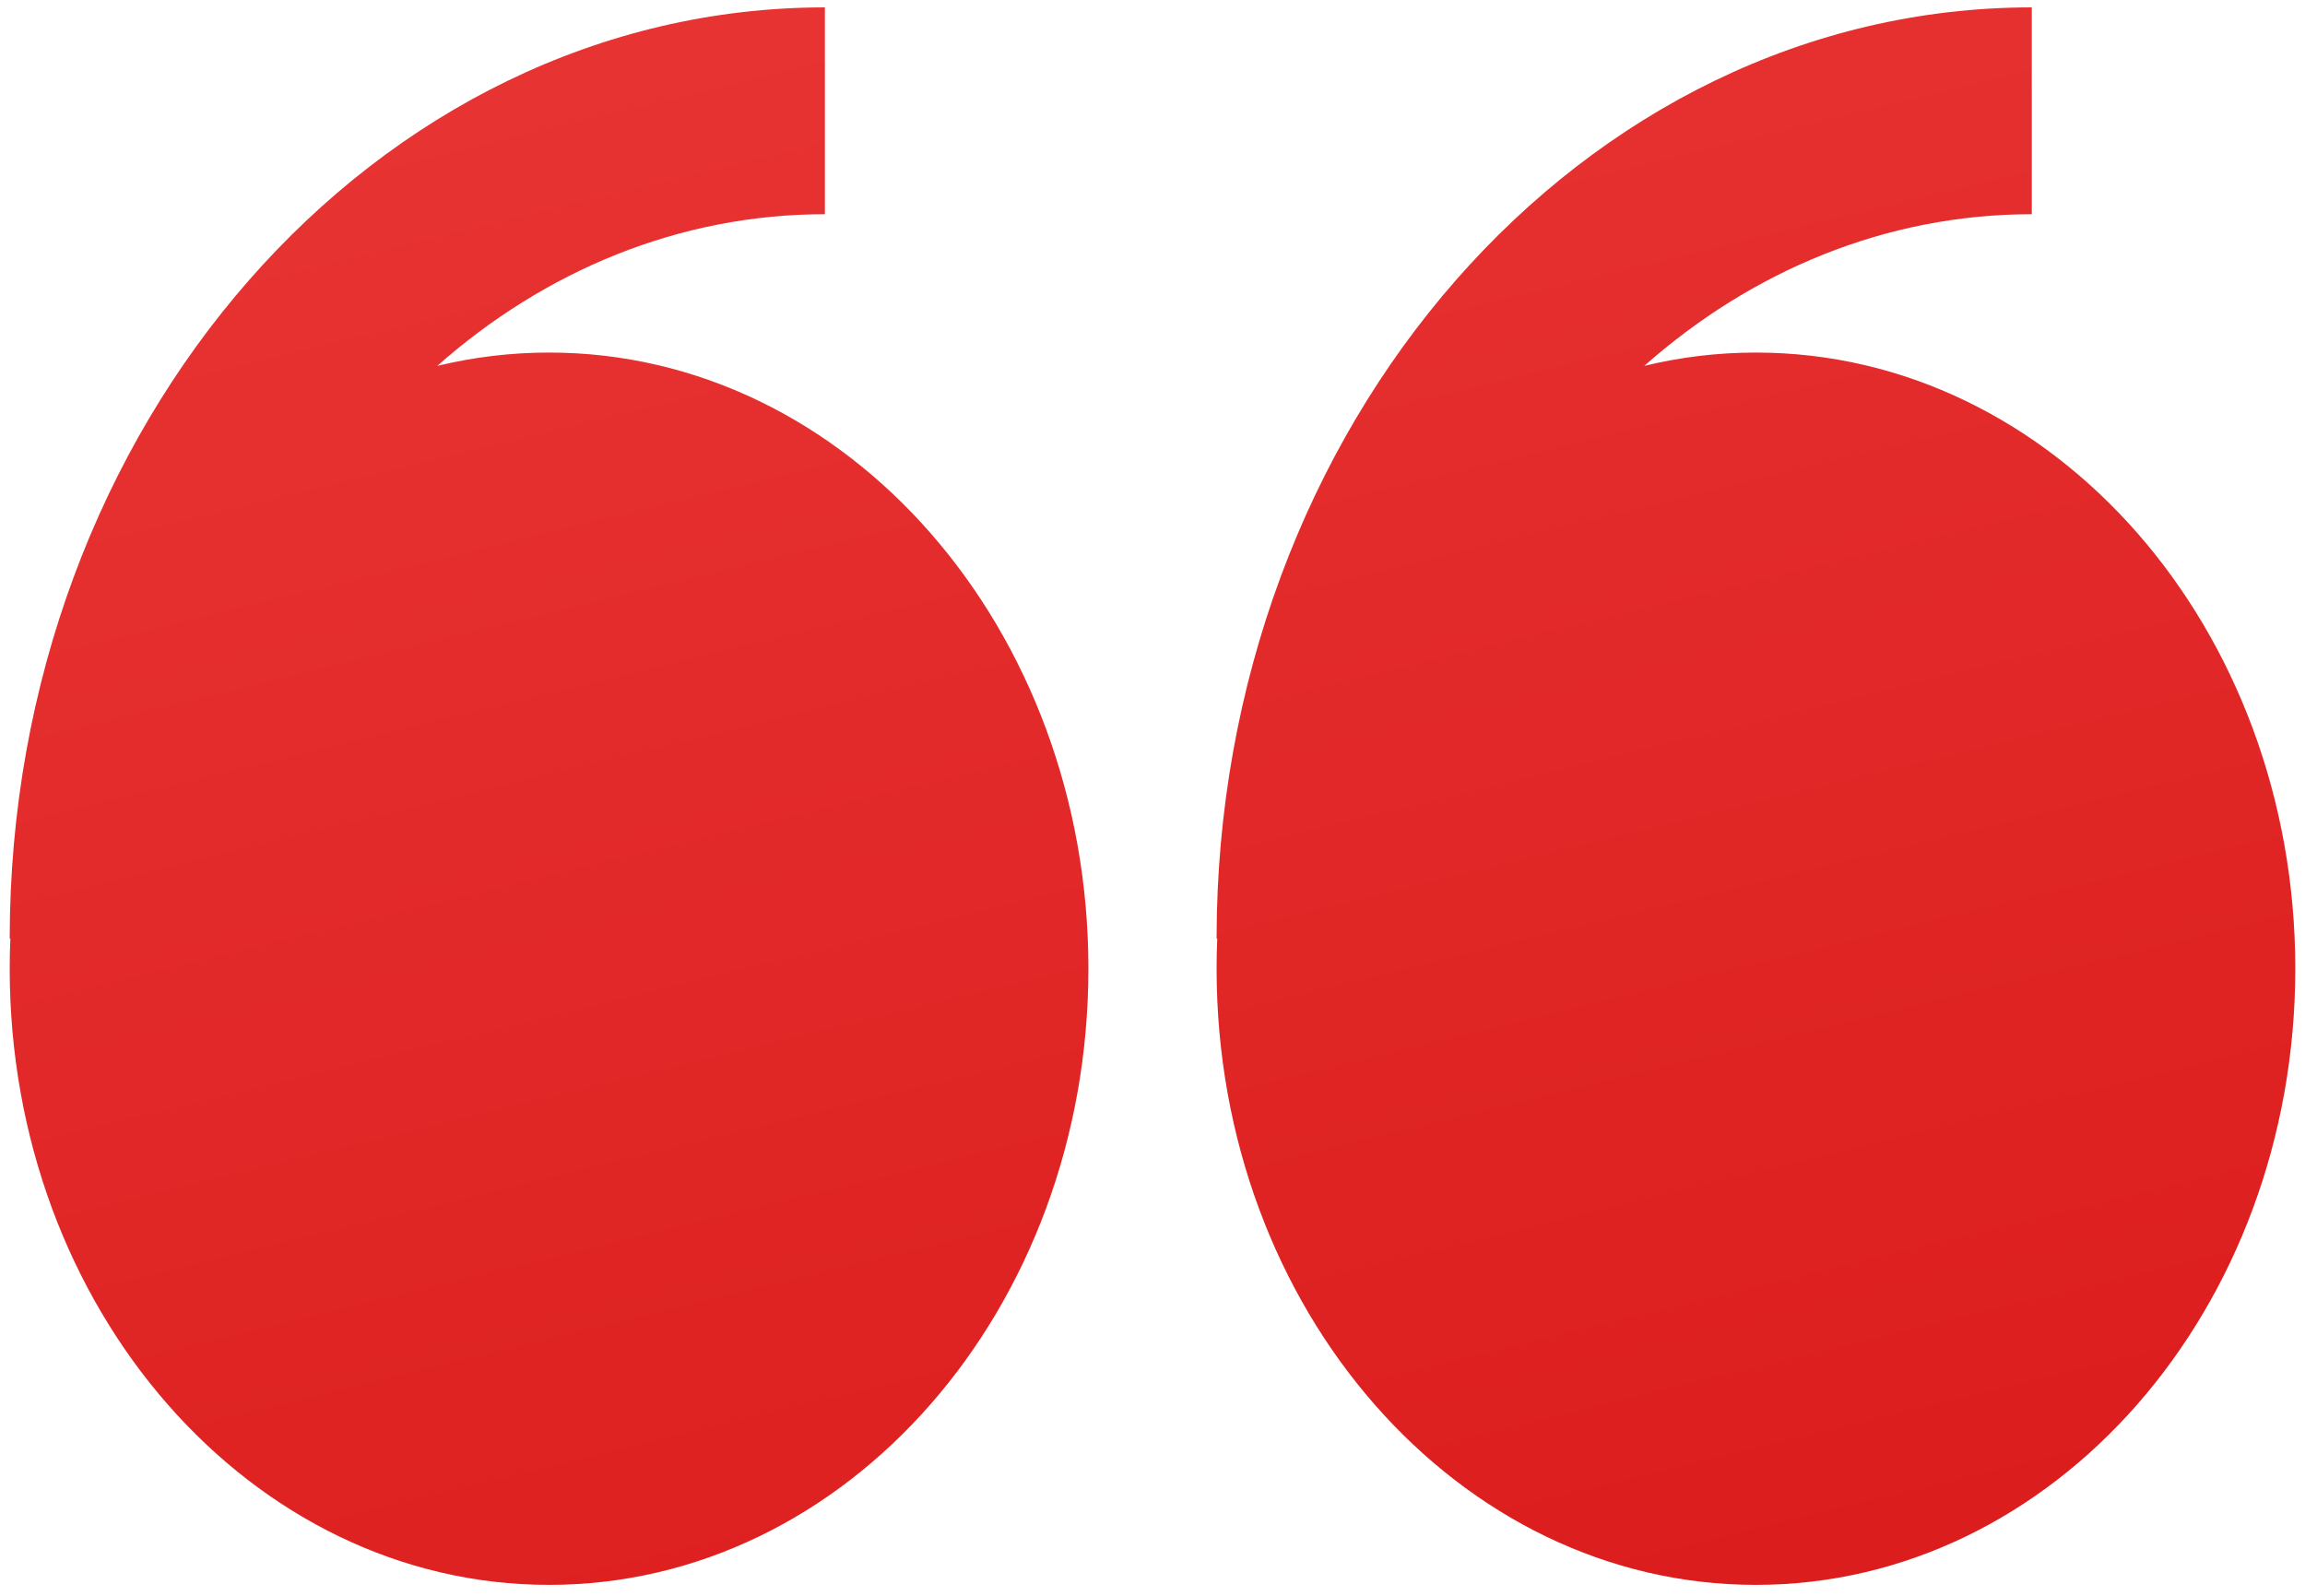 <svg width="104" height="72" viewBox="0 0 104 72" fill="none" xmlns="http://www.w3.org/2000/svg">
<path fill-rule="evenodd" clip-rule="evenodd" d="M19.73 16.508C21.386 16.108 23.078 15.906 24.775 15.907C38.216 15.907 49.108 28.355 49.108 43.705C49.108 59.059 38.216 71.508 24.775 71.508C11.334 71.508 0.438 59.064 0.438 43.705C0.438 43.256 0.446 42.802 0.468 42.353H0.438C0.438 19.184 16.938 0.333 37.219 0.333V9.665C30.64 9.665 24.573 12.222 19.73 16.508ZM74.189 16.508C75.813 16.113 77.498 15.907 79.225 15.907C92.666 15.907 103.562 28.355 103.562 43.705C103.562 59.059 92.666 71.508 79.225 71.508C65.784 71.508 54.892 59.064 54.892 43.705C54.892 43.256 54.9 42.802 54.922 42.353H54.892C54.892 19.184 71.392 0.333 91.673 0.333V9.665C85.09 9.665 79.032 12.222 74.189 16.508Z" fill="url(#paint0_linear_40_250)"/>
<defs>
<linearGradient id="paint0_linear_40_250" x1="9.6" y1="-8.871" x2="56.165" y2="181.936" gradientUnits="userSpaceOnUse">
<stop offset="0.01" stop-color="#EA3737"/>
<stop offset="1" stop-color="#CC0000"/>
</linearGradient>
</defs>
</svg>
